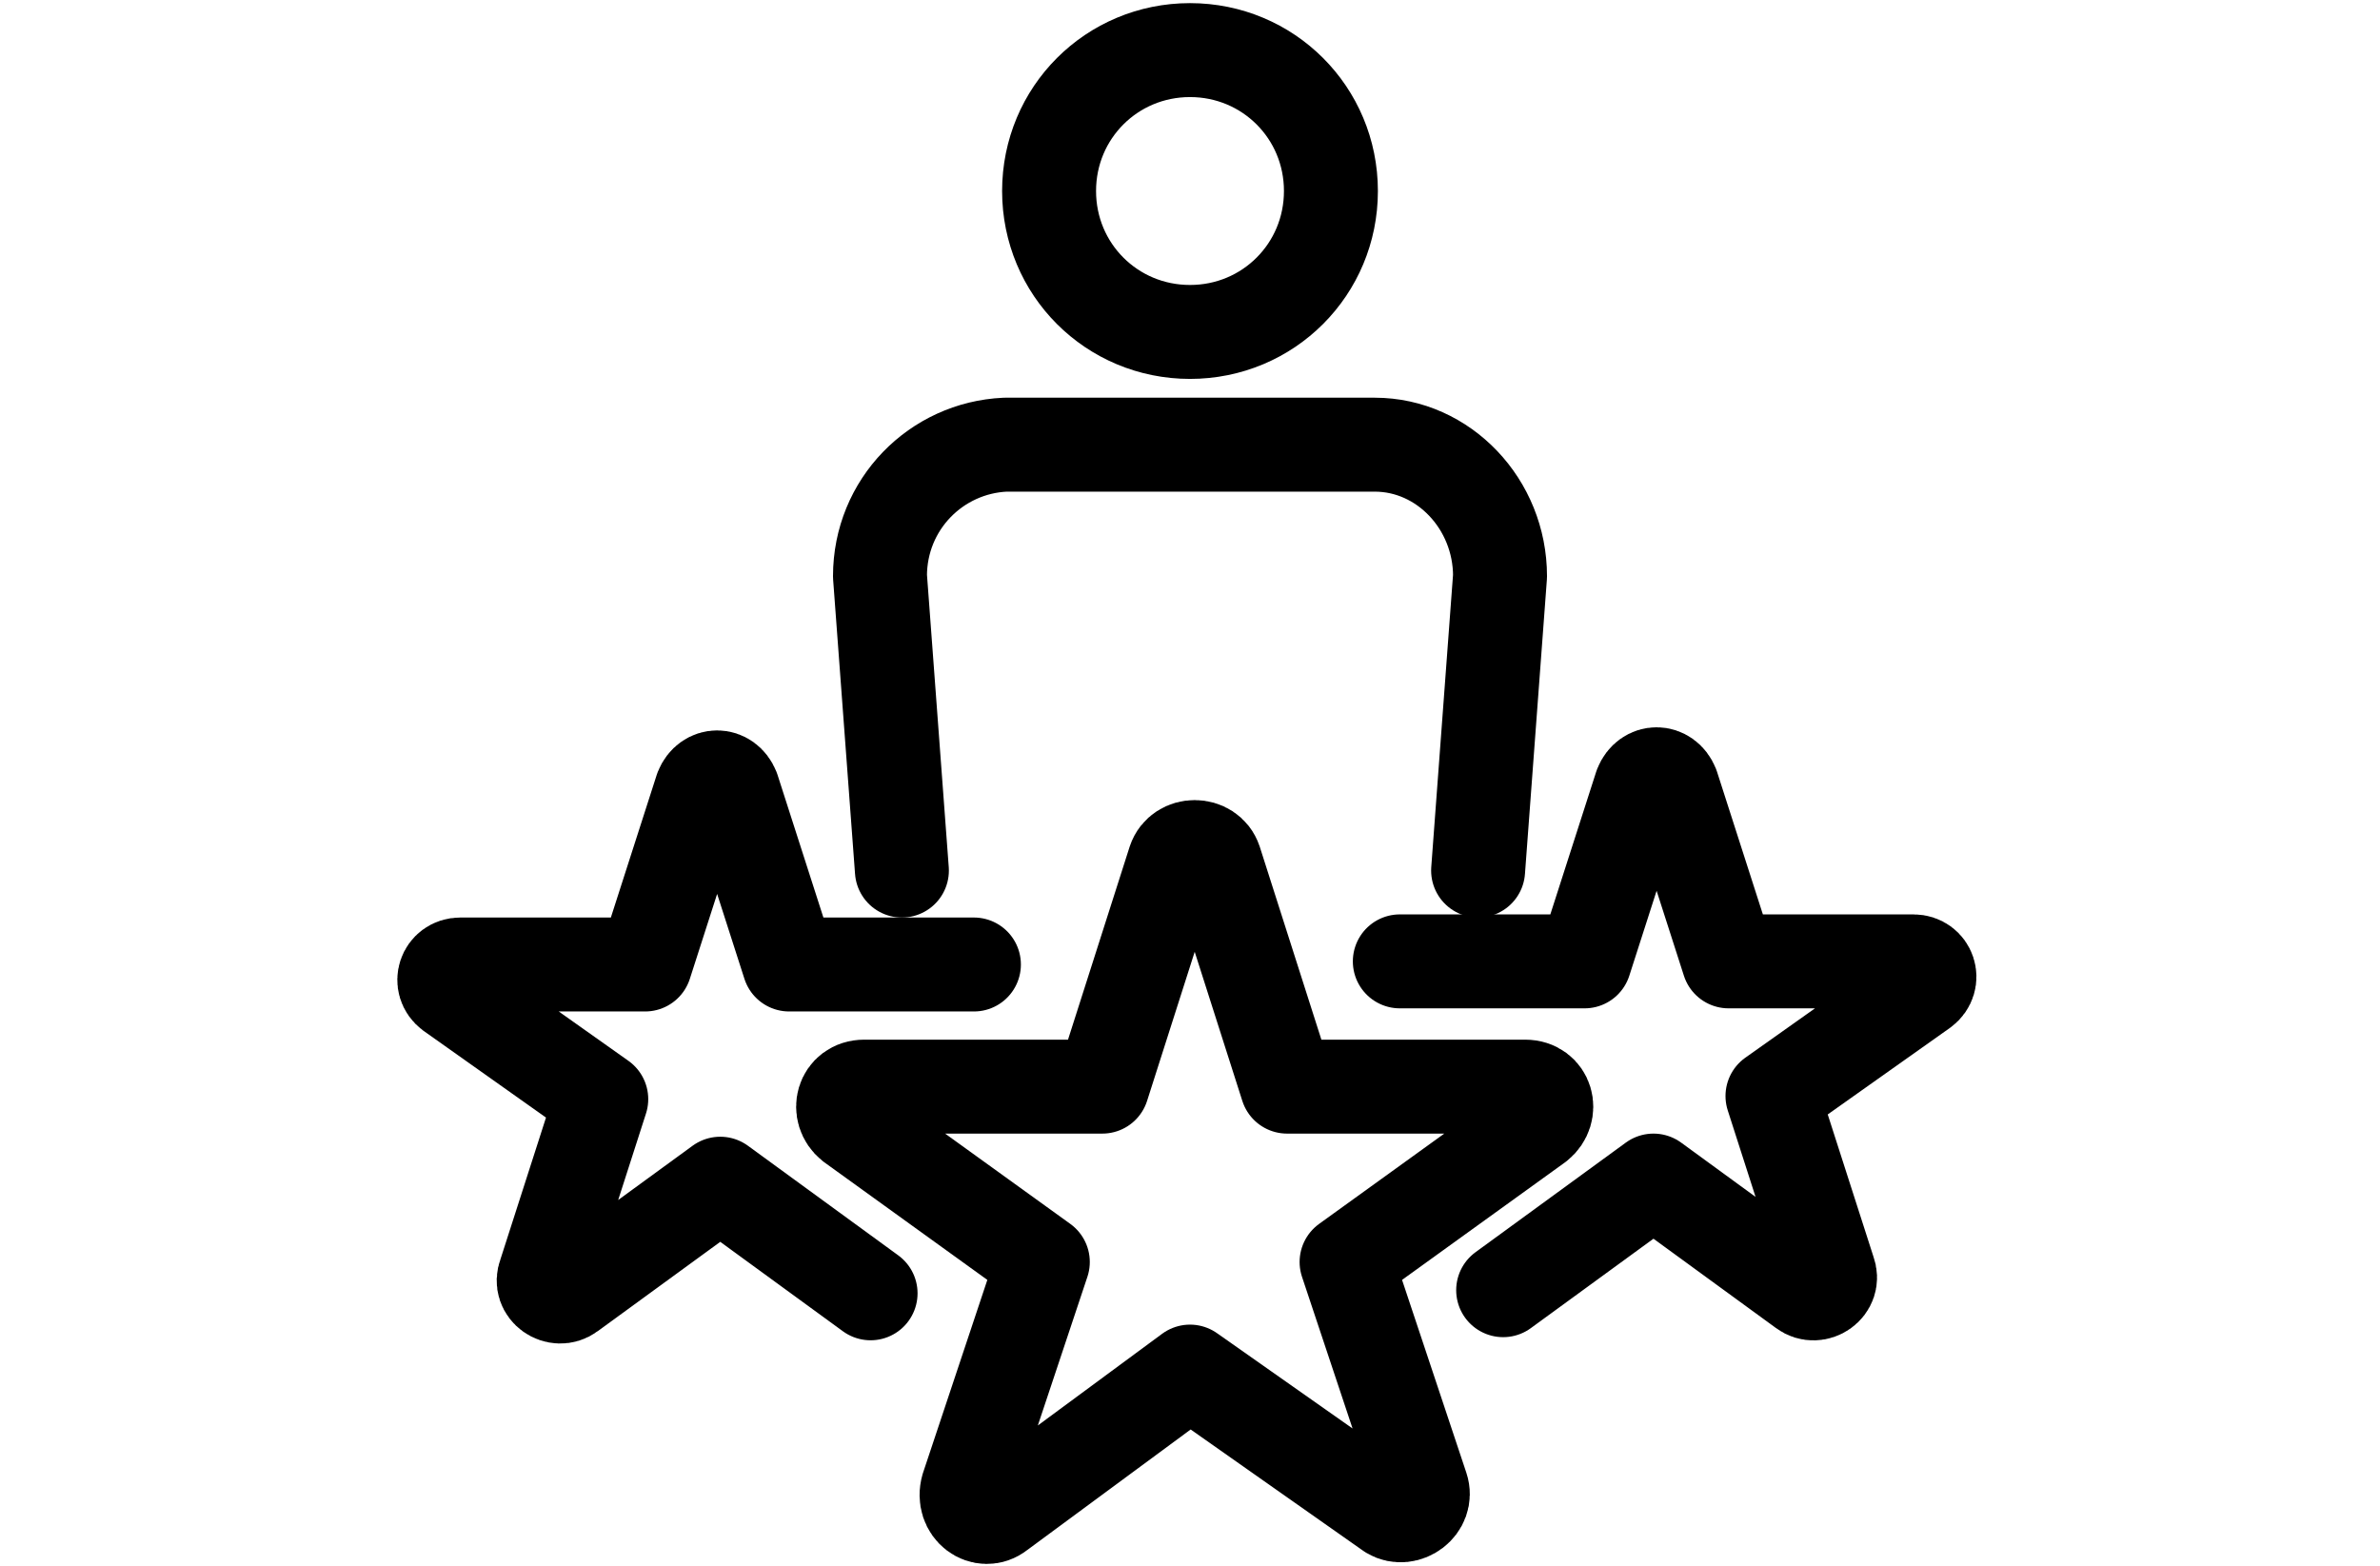 <?xml version="1.0" encoding="utf-8"?>
<!-- Generator: Adobe Illustrator 27.9.1, SVG Export Plug-In . SVG Version: 6.00 Build 0)  -->
<svg version="1.1" id="Layer_1" xmlns="http://www.w3.org/2000/svg" xmlns:xlink="http://www.w3.org/1999/xlink" x="0px" y="0px"
	 viewBox="0 0 76 50" style="enable-background:new 0 0 76 50;" xml:space="preserve">
<style type="text/css">
	.st0{fill:none;stroke:#000000;stroke-width:3;stroke-linecap:round;stroke-linejoin:round;stroke-miterlimit:10;}
</style>
<g>
	<g>
		<g>
			<g>
				<g>
					<path class="st0" d="M38,10.6c2.5,0,4.5-2,4.5-4.5c0-2.5-2-4.5-4.5-4.5c-2.5,0-4.5,2-4.5,4.5C33.5,8.6,35.5,10.6,38,10.6z"/>
				</g>
			</g>
			<path class="st0" d="M47.2,27.8l0.7-9.4c0-2.3-1.8-4.2-4-4.2H32.1c-2.2,0.1-4,1.9-4,4.2l0.7,9.4"/>
		</g>
		<g>
			<g>
				<g>
					<path class="st0" d="M44.7,30.7l5.9,0l1.8-5.6c0.2-0.5,0.8-0.5,1,0l1.8,5.6l5.9,0c0.5,0,0.7,0.6,0.3,0.9l-4.8,3.4l1.8,5.6
						c0.2,0.5-0.4,0.9-0.8,0.6l-4.8-3.5l-4.8,3.5"/>
				</g>
				<g>
					<path class="st0" d="M27.8,41.3l-4.8-3.5l-4.8,3.5c-0.4,0.3-1-0.1-0.8-0.6l1.8-5.6l-4.8-3.4c-0.4-0.3-0.2-0.9,0.3-0.9l5.9,0
						l1.8-5.6c0.2-0.5,0.8-0.5,1,0l1.8,5.6l5.9,0"/>
				</g>
			</g>
			<g>
				<path class="st0" d="M38,43.8l-6.1,4.5c-0.5,0.4-1.2-0.1-1-0.8l2.4-7.2l-6.1-4.4c-0.5-0.4-0.3-1.2,0.4-1.2l7.6,0l2.3-7.2
					c0.2-0.6,1.1-0.6,1.3,0l2.3,7.2l7.6,0c0.7,0,0.9,0.8,0.4,1.2l-6.1,4.4l2.4,7.2c0.2,0.6-0.5,1.1-1,0.8L38,43.8z"/>
			</g>
		</g>
	</g>
</g>
</svg>
